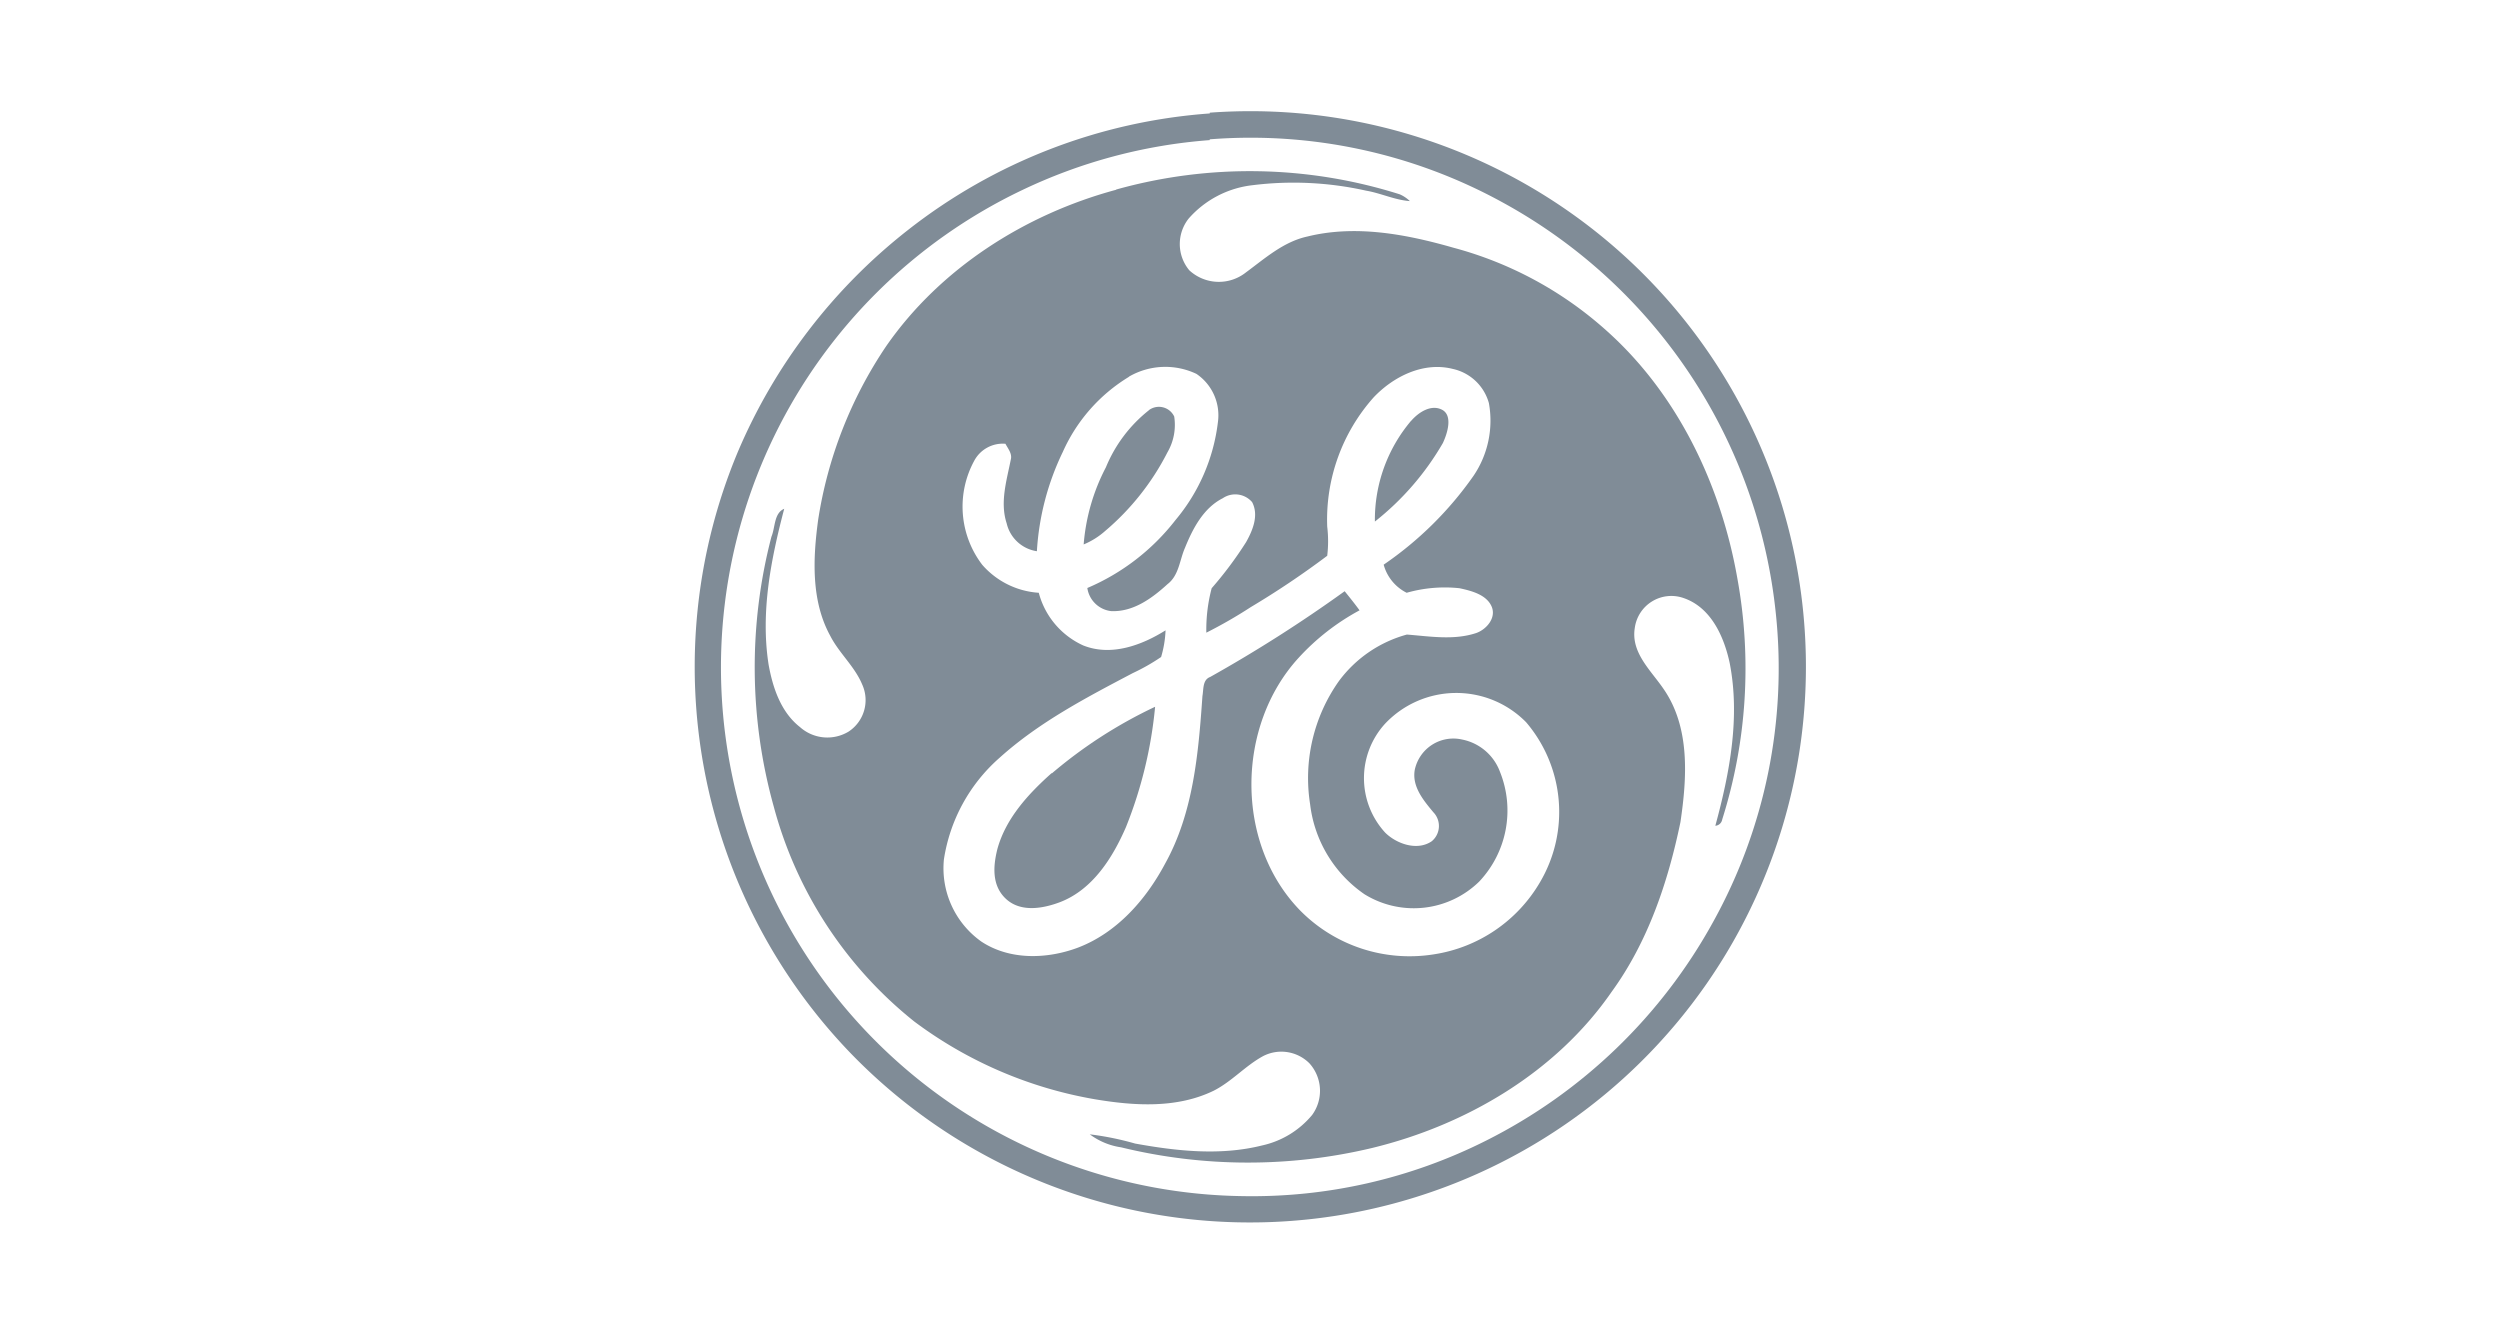 <svg data-name="GE" xmlns="http://www.w3.org/2000/svg" viewBox="0 0 225 120" width="225" height="120">
	<g>
		<path d="M108.88,10.14a50,50,0,0,1,19.88,97.16A50,50,0,0,1,76.5,94.73a50.12,50.12,0,0,1-10.12-54,50.34,50.34,0,0,1,15.3-20,49.79,49.79,0,0,1,27.2-10.52m0,2.4a47.29,47.29,0,0,0-16.93,4.52,47.59,47.59,0,0,0,19.81,90.52,46.82,46.82,0,0,0,22-5A47.79,47.79,0,0,0,154.2,82.94a47.1,47.1,0,0,0,5.63-27.67,47.72,47.72,0,0,0-24.61-37.06,47.05,47.05,0,0,0-26.35-5.67Z" fill="#808c97"></path>
		<path d="M100.45,17.06a44.65,44.65,0,0,1,25.53.43,3.09,3.09,0,0,1,.91.61c-1.36-.1-2.6-.71-3.94-.94a29.9,29.9,0,0,0-10.24-.49,9,9,0,0,0-5.73,3,3.69,3.69,0,0,0,.06,4.66,3.92,3.92,0,0,0,5.09.19c1.71-1.26,3.38-2.76,5.52-3.23,4.35-1.08,8.92-.21,13.14,1a33.55,33.55,0,0,1,13.74,7.42C151,35.46,154.9,43.68,156.37,52.1A45.13,45.13,0,0,1,155,73.75a.68.68,0,0,1-.62.57c1.29-4.74,2.25-9.77,1.29-14.66-.51-2.37-1.68-5-4.16-5.84a3.32,3.32,0,0,0-4.38,2.7c-.36,2.22,1.45,3.81,2.58,5.47,2.42,3.48,2.12,8,1.53,12-1.12,5.4-2.92,10.77-6.19,15.27-5,7.24-13.08,12-21.57,14.06a48.14,48.14,0,0,1-22.58-.06,6.2,6.2,0,0,1-2.82-1.17,26.36,26.36,0,0,1,4.08.83c3.75.68,7.68,1.11,11.43.17a8.11,8.11,0,0,0,4.5-2.74,3.69,3.69,0,0,0-.25-4.66,3.57,3.57,0,0,0-4.16-.64c-1.6.87-2.83,2.3-4.46,3.12-3.3,1.6-7.12,1.36-10.64.77a37.82,37.82,0,0,1-16.29-7A36.93,36.93,0,0,1,69.64,72.6a46.69,46.69,0,0,1-.21-24.3c.35-.83.22-2.12,1.15-2.51-1.19,4.53-2.14,9.28-1.41,14,.37,2.08,1.1,4.29,2.82,5.64a3.7,3.7,0,0,0,4.39.41,3.39,3.39,0,0,0,1.22-4.23c-.68-1.64-2.08-2.82-2.88-4.39-1.74-3.17-1.55-7-1.09-10.41a38.38,38.38,0,0,1,6.13-15.66c4.86-7,12.5-11.86,20.69-14.07m1.13,16.85a15.08,15.08,0,0,0-5.93,6.75,23.73,23.73,0,0,0-2.33,8.93,3.29,3.29,0,0,1-2.72-2.51c-.62-1.9,0-3.85.37-5.73.15-.54-.26-1-.48-1.43a2.91,2.91,0,0,0-2.81,1.53,8.63,8.63,0,0,0,.72,9.36,7.38,7.38,0,0,0,5.09,2.52,7.22,7.22,0,0,0,4,4.74c2.5,1,5.24,0,7.41-1.36a9.72,9.72,0,0,1-.4,2.4,18.24,18.24,0,0,1-2.55,1.45c-4.18,2.2-8.44,4.42-12,7.63a15.23,15.23,0,0,0-5,9.15,8.09,8.09,0,0,0,3.37,7.38c2.55,1.69,5.91,1.59,8.69.55,3.51-1.34,6.12-4.31,7.85-7.56,2.55-4.59,3-9.95,3.36-15.09.11-.6,0-1.45.69-1.71a126.53,126.53,0,0,0,12.11-7.72c.46.57.91,1.13,1.34,1.72a20.75,20.75,0,0,0-5.49,4.28c-5.64,6.16-5.73,16.75.18,22.77a13.83,13.83,0,0,0,12,3.91,13.41,13.41,0,0,0,9.55-6.49A12.44,12.44,0,0,0,137.35,65a8.81,8.81,0,0,0-12.69.13,7.26,7.26,0,0,0,0,9.8c1,1,2.88,1.69,4.2.78A1.78,1.78,0,0,0,129,73.1c-.89-1.07-1.94-2.32-1.67-3.82a3.55,3.55,0,0,1,4.27-2.72A4.58,4.58,0,0,1,135,69.47a9.32,9.32,0,0,1-1.87,9.87,8.43,8.43,0,0,1-10.33,1.14,11.47,11.47,0,0,1-4.89-8.1,15.11,15.11,0,0,1,2.59-11.08,11.31,11.31,0,0,1,6.12-4.19c2.06.16,4.2.53,6.22-.13.94-.32,1.87-1.39,1.39-2.43s-1.81-1.38-2.88-1.61a12.51,12.51,0,0,0-4.75.41,4,4,0,0,1-2.07-2.53,31.68,31.68,0,0,0,8.09-8A8.84,8.84,0,0,0,134,36.28a4.33,4.33,0,0,0-3.26-3.08c-2.62-.66-5.31.67-7.1,2.55a16.54,16.54,0,0,0-4.19,11.65,11,11,0,0,1,0,2.62,77.92,77.92,0,0,1-6.88,4.62,42,42,0,0,1-4,2.3,14.52,14.52,0,0,1,.48-4,33.93,33.93,0,0,0,3.1-4.15c.6-1.07,1.16-2.42.54-3.6a2,2,0,0,0-2.64-.35c-1.74.88-2.7,2.73-3.4,4.46-.49,1.11-.54,2.48-1.57,3.27C103.7,53.83,102,55.09,100,55a2.45,2.45,0,0,1-2.14-2.08,19.9,19.9,0,0,0,7.93-6.11,16.8,16.8,0,0,0,3.82-8.8,4.5,4.5,0,0,0-1.93-4.36,6.53,6.53,0,0,0-6.06.24Z" fill="#808c97"></path>
		<path d="M103.39,36.92a1.52,1.52,0,0,1,2.29.57,4.92,4.92,0,0,1-.61,3.22,22.88,22.88,0,0,1-5.62,7.09A6.88,6.88,0,0,1,97.53,49a18,18,0,0,1,2-6.94,12.7,12.7,0,0,1,3.9-5.16Zm23.62.95c.65-.75,1.77-1.5,2.76-1s.52,2.08.09,3a24.81,24.81,0,0,1-6.12,7.07A13.78,13.78,0,0,1,127,37.87ZM94.66,69.61a41.84,41.84,0,0,1,9.3-6,38.82,38.82,0,0,1-2.62,10.82c-1.2,2.77-3,5.63-5.93,6.76-1.53.58-3.52.94-4.85-.27s-1.17-3-.8-4.49c.76-2.79,2.81-5,4.9-6.86Z" fill="#808c97"></path>
	</g>
</svg>
